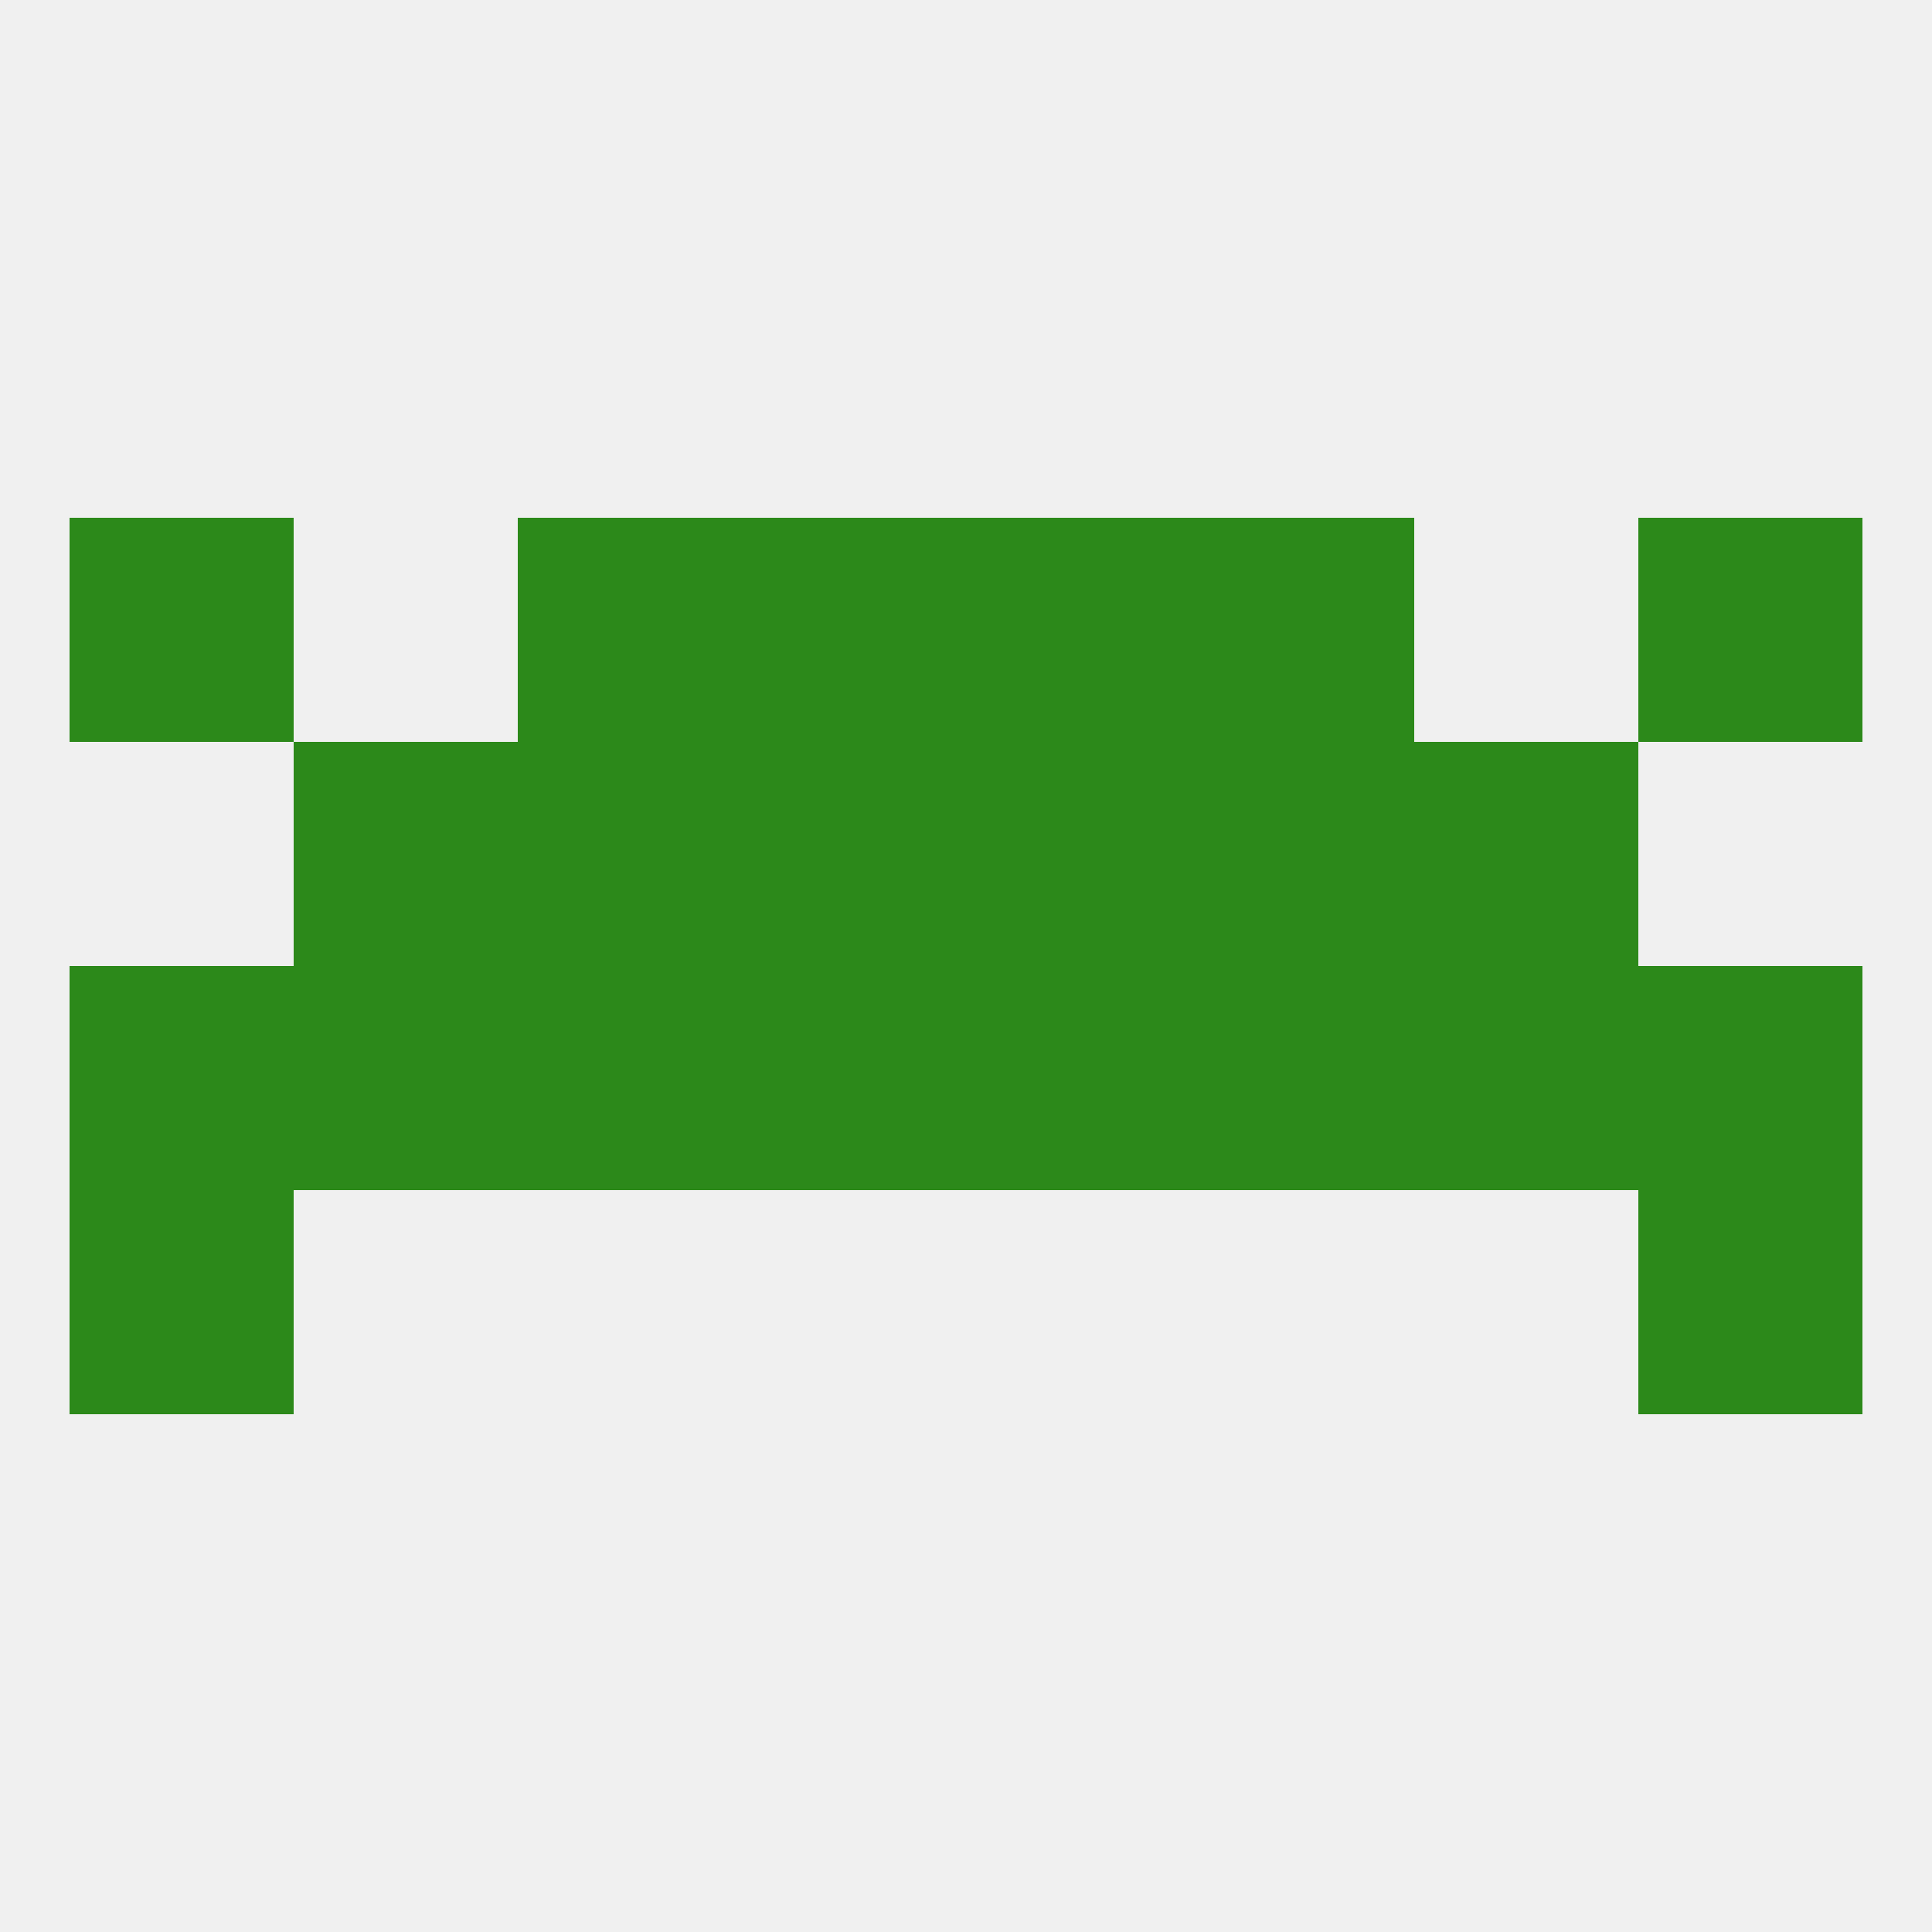 
<!--   <?xml version="1.0"?> -->
<svg version="1.1" baseprofile="full" xmlns="http://www.w3.org/2000/svg" xmlns:xlink="http://www.w3.org/1999/xlink" xmlns:ev="http://www.w3.org/2001/xml-events" width="250" height="250" viewBox="0 0 250 250" >
	<rect width="100%" height="100%" fill="rgba(240,240,240,255)"/>

	<rect x="38" y="96" width="29" height="29" fill="rgba(44,137,26,255)"/>
	<rect x="183" y="96" width="29" height="29" fill="rgba(44,137,26,255)"/>
	<rect x="96" y="96" width="29" height="29" fill="rgba(44,137,26,255)"/>
	<rect x="125" y="96" width="29" height="29" fill="rgba(44,137,26,255)"/>
	<rect x="67" y="96" width="29" height="29" fill="rgba(44,137,26,255)"/>
	<rect x="154" y="96" width="29" height="29" fill="rgba(44,137,26,255)"/>
	<rect x="96" y="67" width="29" height="29" fill="rgba(44,137,26,255)"/>
	<rect x="125" y="67" width="29" height="29" fill="rgba(44,137,26,255)"/>
	<rect x="67" y="67" width="29" height="29" fill="rgba(44,137,26,255)"/>
	<rect x="154" y="67" width="29" height="29" fill="rgba(44,137,26,255)"/>
	<rect x="9" y="67" width="29" height="29" fill="rgba(44,137,26,255)"/>
	<rect x="212" y="67" width="29" height="29" fill="rgba(44,137,26,255)"/>
	<rect x="212" y="125" width="29" height="29" fill="rgba(44,137,26,255)"/>
	<rect x="38" y="125" width="29" height="29" fill="rgba(44,137,26,255)"/>
	<rect x="183" y="125" width="29" height="29" fill="rgba(44,137,26,255)"/>
	<rect x="96" y="125" width="29" height="29" fill="rgba(44,137,26,255)"/>
	<rect x="9" y="125" width="29" height="29" fill="rgba(44,137,26,255)"/>
	<rect x="125" y="125" width="29" height="29" fill="rgba(44,137,26,255)"/>
	<rect x="67" y="125" width="29" height="29" fill="rgba(44,137,26,255)"/>
	<rect x="154" y="125" width="29" height="29" fill="rgba(44,137,26,255)"/>
	<rect x="9" y="154" width="29" height="29" fill="rgba(44,137,26,255)"/>
	<rect x="212" y="154" width="29" height="29" fill="rgba(44,137,26,255)"/>
</svg>
